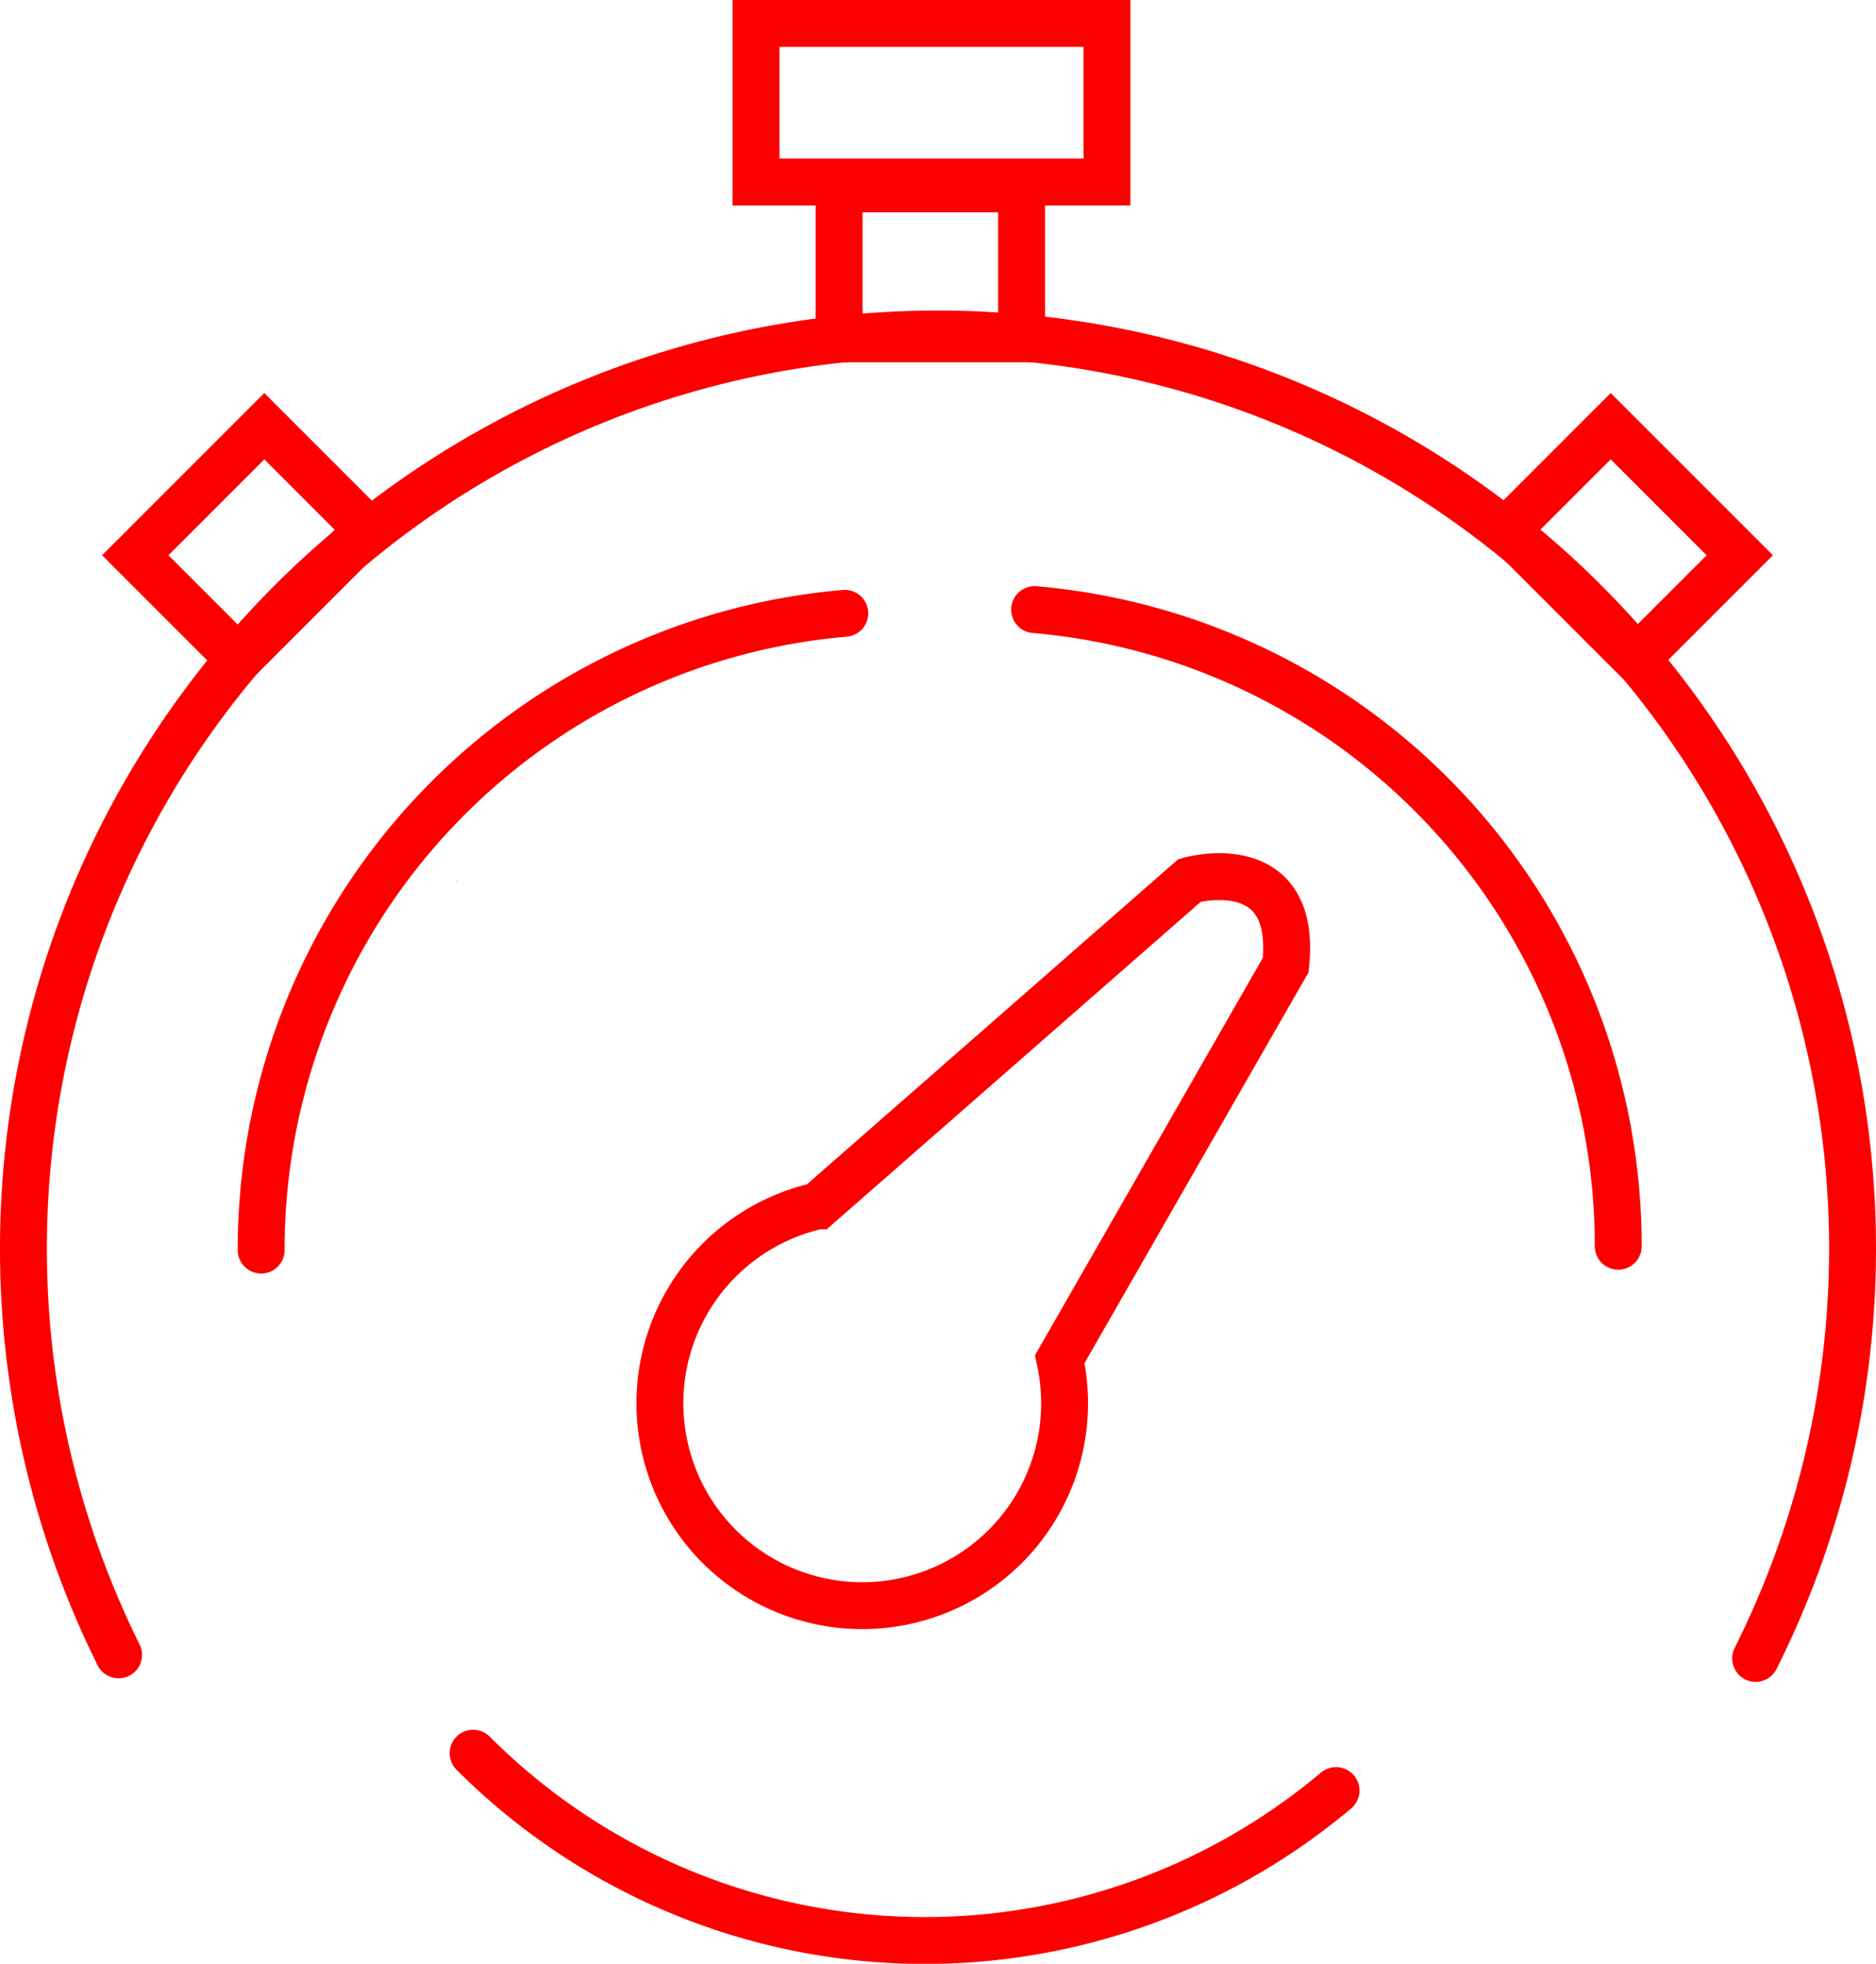<svg id="Layer_6" data-name="Layer 6" xmlns="http://www.w3.org/2000/svg" viewBox="0 0 80.036 83.771"><defs><style>.cls-1,.cls-2,.cls-3,.cls-5,.cls-6{fill:none;stroke-miterlimit:10;}.cls-1,.cls-2{stroke:#6d6e71;}.cls-1,.cls-2,.cls-6{stroke-width:3px;}.cls-2,.cls-3,.cls-5,.cls-6{stroke-linecap:round;}.cls-3,.cls-6{stroke:#fc0000;}.cls-3,.cls-5{stroke-width:2px;}.cls-4{fill:#43b1e5;}.cls-5{stroke:#43b1e5;}</style></defs><title>falcon-search-speed</title><path class="cls-1" d="M1311.222,307.433" transform="translate(-1253.137 -242.189)"/><path class="cls-2" d="M1311.222,307.917" transform="translate(-1253.137 -242.189)"/><path class="cls-3" d="M1264.279,295.516a27.243,27.243,0,0,1,24.9-27.164" transform="translate(-1253.137 -242.189)"/><path class="cls-3" d="M1297.276,268.194a27.243,27.243,0,0,1,24.9,27.159" transform="translate(-1253.137 -242.189)"/><path class="cls-3" d="M1310.136,318.571a27.243,27.243,0,0,1-36.815-1.594" transform="translate(-1253.137 -242.189)"/><path class="cls-4" d="M1272.594,279.769c.016.014.032.006.047-.01l-.02-.019h0A.274.274,0,0,0,1272.594,279.769Z" transform="translate(-1253.137 -242.189)"/><path class="cls-4" d="M1272.621,279.739h0l-.007-.007-.029.032s.006,0,.009,0A.274.274,0,0,1,1272.621,279.739Z" transform="translate(-1253.137 -242.189)"/><path class="cls-5" d="M1290.346,264.87" transform="translate(-1253.137 -242.189)"/><path class="cls-5" d="M1294.873,317.221" transform="translate(-1253.137 -242.189)"/><path class="cls-5" d="M1262.041,296.193" transform="translate(-1253.137 -242.189)"/><path class="cls-6" d="M1290.235,327.152" transform="translate(-1253.137 -242.189)"/><path class="cls-3" d="M1328.038,312.935a39.018,39.018,0,1,0-69.842-.152" transform="translate(-1253.137 -242.189)"/><rect class="cls-3" x="35.799" y="8.056" width="7.786" height="6.399"/><rect class="cls-3" x="1259.977" y="262.207" width="7.786" height="6.251" transform="translate(-1070.576 729.217) rotate(-45)"/><rect class="cls-3" x="1319.271" y="261.44" width="6.251" height="7.786" transform="translate(-1053.434 770.601) rotate(-45)"/><rect class="cls-3" x="32.254" y="1" width="14.973" height="6.764"/><path class="cls-3" d="M1307.989,283.358c.52-4.927-4.1-3.612-4.1-3.612l-15.856,13.882a8.633,8.633,0,1,0,10.316,6.544Z" transform="translate(-1253.137 -242.189)"/></svg>